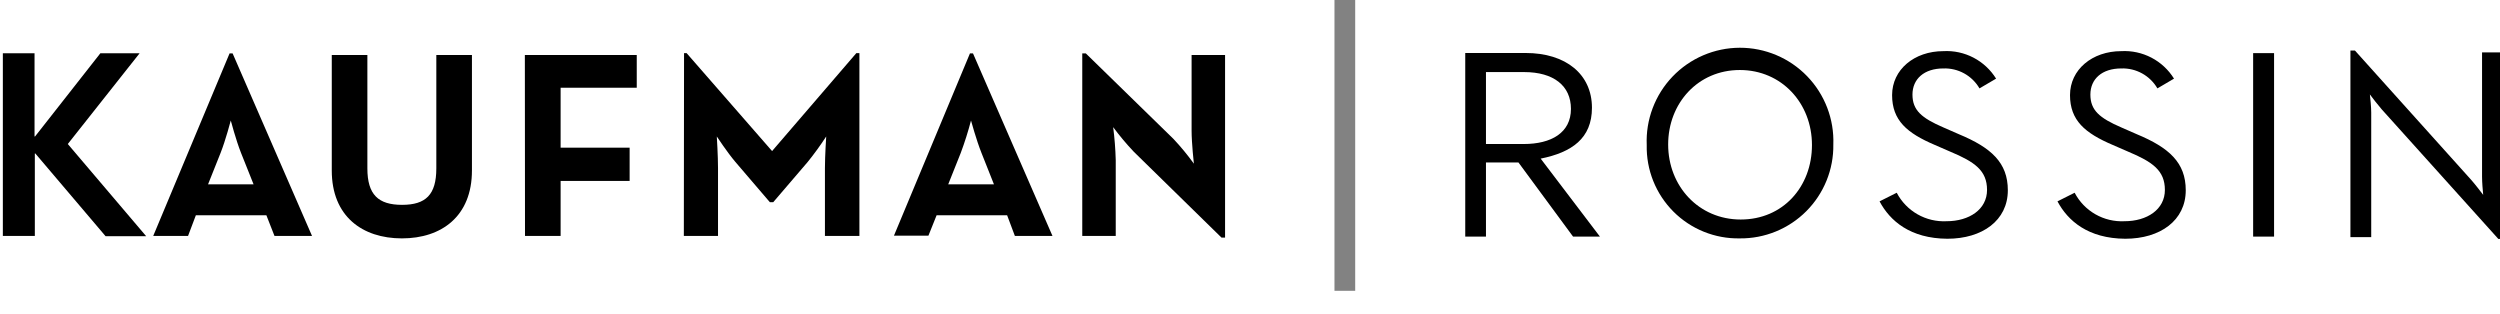 <svg width="223" height="28" viewBox="0 0 223 28" fill="none" xmlns="http://www.w3.org/2000/svg">
<g id="Kaufman Rossin_idG__h1mMK_1 1" clip-path="url(#clip0_16271_1199)">
<path id="path6" d="M155.192 21.264C154.093 21.285 153.002 21.084 151.983 20.672C150.965 20.261 150.04 19.648 149.264 18.87C148.489 18.092 147.879 17.165 147.47 16.145C147.062 15.125 146.864 14.034 146.888 12.935C146.841 11.815 147.021 10.697 147.417 9.648C147.813 8.599 148.416 7.641 149.191 6.831C149.966 6.021 150.897 5.375 151.927 4.934C152.957 4.492 154.066 4.262 155.187 4.259C156.309 4.256 157.419 4.48 158.451 4.916C159.484 5.352 160.418 5.993 161.197 6.799C161.977 7.605 162.585 8.56 162.987 9.607C163.388 10.653 163.574 11.77 163.533 12.891C163.549 13.992 163.344 15.085 162.93 16.106C162.517 17.127 161.903 18.054 161.126 18.835C160.349 19.615 159.423 20.232 158.404 20.649C157.385 21.066 156.293 21.276 155.192 21.264ZM155.192 6.245C151.462 6.245 148.8 9.2 148.8 12.891C148.8 16.582 151.507 19.581 155.274 19.581C159.042 19.581 161.627 16.658 161.627 12.935C161.627 9.212 158.927 6.245 155.192 6.245Z" fill="black"/>
<path id="path8" d="M140.318 21.106L135.446 14.492H132.548V21.106H130.7V4.727H136.087C139.683 4.727 142.002 6.633 142.002 9.612C142.002 12.344 140.204 13.59 137.428 14.149L142.714 21.106H140.318ZM135.947 6.429H132.548V12.846H135.922C138.374 12.846 140.128 11.842 140.128 9.714C140.128 7.649 138.584 6.429 135.947 6.429Z" fill="black"/>
<path id="path10" d="M0.254 21.048V4.752H3.081V12.173H3.126L8.952 4.752H12.452L6.048 12.846L13.037 21.067H9.416L3.151 13.691H3.107V21.048H0.254Z" fill="black"/>
<path id="path12" d="M20.477 4.765H20.75L27.834 21.048H24.485L23.761 19.2H17.471L16.773 21.048H13.666L20.477 4.765ZM22.618 16.442L21.5 13.64C21.048 12.503 20.585 10.75 20.585 10.75C20.585 10.75 20.127 12.503 19.676 13.64L18.558 16.442H22.618Z" fill="black"/>
<path id="path14" d="M29.594 15.21V4.905H32.77V15.019C32.77 17.37 33.749 18.272 35.864 18.272C37.98 18.272 38.92 17.37 38.92 15.019V4.905H42.097V15.21C42.097 19.295 39.384 21.264 35.852 21.264C32.319 21.264 29.594 19.295 29.594 15.21Z" fill="black"/>
<path id="path16" d="M46.817 4.905H56.798V7.827H50.007V13.17H56.163V16.137H50.007V21.048H46.83L46.817 4.905Z" fill="black"/>
<path id="path18" d="M61.017 4.739H61.246L68.87 13.475L76.385 4.739H76.659V21.048H73.584V14.994C73.584 13.907 73.698 12.173 73.698 12.173C73.186 12.958 72.635 13.717 72.046 14.447L68.971 18.037H68.673L65.598 14.447C64.873 13.596 63.939 12.173 63.939 12.173C63.939 12.173 64.047 13.907 64.047 14.994V21.048H60.998L61.017 4.739Z" fill="black"/>
<path id="path20" d="M86.519 4.765H86.792L93.882 21.048H90.528L89.835 19.2H83.546L82.815 21.023H79.74L86.519 4.765ZM88.66 16.442L87.548 13.64C87.091 12.503 86.614 10.75 86.614 10.75C86.358 11.728 86.053 12.693 85.699 13.64L84.581 16.442H88.66Z" fill="black"/>
<path id="path22" d="M101.144 13.545C100.483 12.849 99.866 12.113 99.295 11.341C99.421 12.317 99.497 13.298 99.524 14.282V21.048H96.538V4.765H96.856L104.67 12.389C105.325 13.086 105.934 13.824 106.494 14.6C106.494 14.6 106.29 12.77 106.29 11.652V4.905H109.276V21.195H108.959L101.144 13.545Z" fill="black"/>
<path id="path24" d="M167.657 17.961L169.188 17.192C169.608 17.997 170.251 18.664 171.039 19.114C171.827 19.564 172.728 19.779 173.635 19.733C175.655 19.733 177.244 18.679 177.244 16.944C177.244 15.21 176.145 14.441 173.972 13.532L172.587 12.929C170.109 11.874 168.775 10.743 168.775 8.482C168.775 6.22 170.744 4.562 173.349 4.562C174.281 4.511 175.209 4.712 176.036 5.143C176.863 5.575 177.559 6.221 178.051 7.014L176.57 7.884C176.245 7.324 175.773 6.862 175.206 6.549C174.639 6.236 173.997 6.082 173.349 6.105C171.64 6.105 170.592 7.039 170.592 8.437C170.592 9.835 171.405 10.527 173.349 11.366L174.728 11.97C177.619 13.17 179.099 14.511 179.099 16.97C179.099 19.663 176.824 21.296 173.705 21.296C170.389 21.277 168.578 19.695 167.657 17.961Z" fill="black"/>
<path id="path26" d="M183.527 17.961L185.058 17.192C185.479 17.997 186.121 18.664 186.91 19.114C187.698 19.564 188.599 19.779 189.506 19.733C191.526 19.733 193.108 18.679 193.108 16.944C193.108 15.21 192.009 14.441 189.842 13.532L188.457 12.929C185.979 11.874 184.645 10.743 184.645 8.482C184.645 6.22 186.615 4.562 189.22 4.562C190.151 4.511 191.079 4.712 191.907 5.143C192.734 5.575 193.43 6.221 193.921 7.014L192.441 7.884C192.115 7.324 191.644 6.862 191.076 6.549C190.509 6.236 189.867 6.082 189.22 6.105C187.504 6.105 186.462 7.039 186.462 8.437C186.462 9.835 187.276 10.527 189.22 11.366L190.598 11.97C193.489 13.17 194.969 14.511 194.969 16.97C194.969 19.663 192.695 21.296 189.575 21.296C186.259 21.277 184.448 19.695 183.527 17.961Z" fill="black"/>
<path id="path28" d="M200.98 4.739H202.847V21.105H200.98V4.739Z" fill="black"/>
<path id="path30" d="M223.254 21.315H222.854L212.454 9.759C212.104 9.358 211.628 8.736 211.393 8.424C211.437 8.806 211.513 9.549 211.513 10.051V21.15H209.658V4.505H210.058L220.433 16.048C220.789 16.449 221.266 17.078 221.501 17.383C221.463 17.014 221.399 16.258 221.399 15.756V4.676H223.254V21.315Z" fill="black"/>
<path id="rect32" d="M120.884 0H119.035V25.94H120.884V0Z" fill="#828282"/>
</g>
<defs>
<clipPath id="clip0_16271_1199">
<rect width="223" height="27.954" fill="white"/>
</clipPath>
</defs>
</svg>
